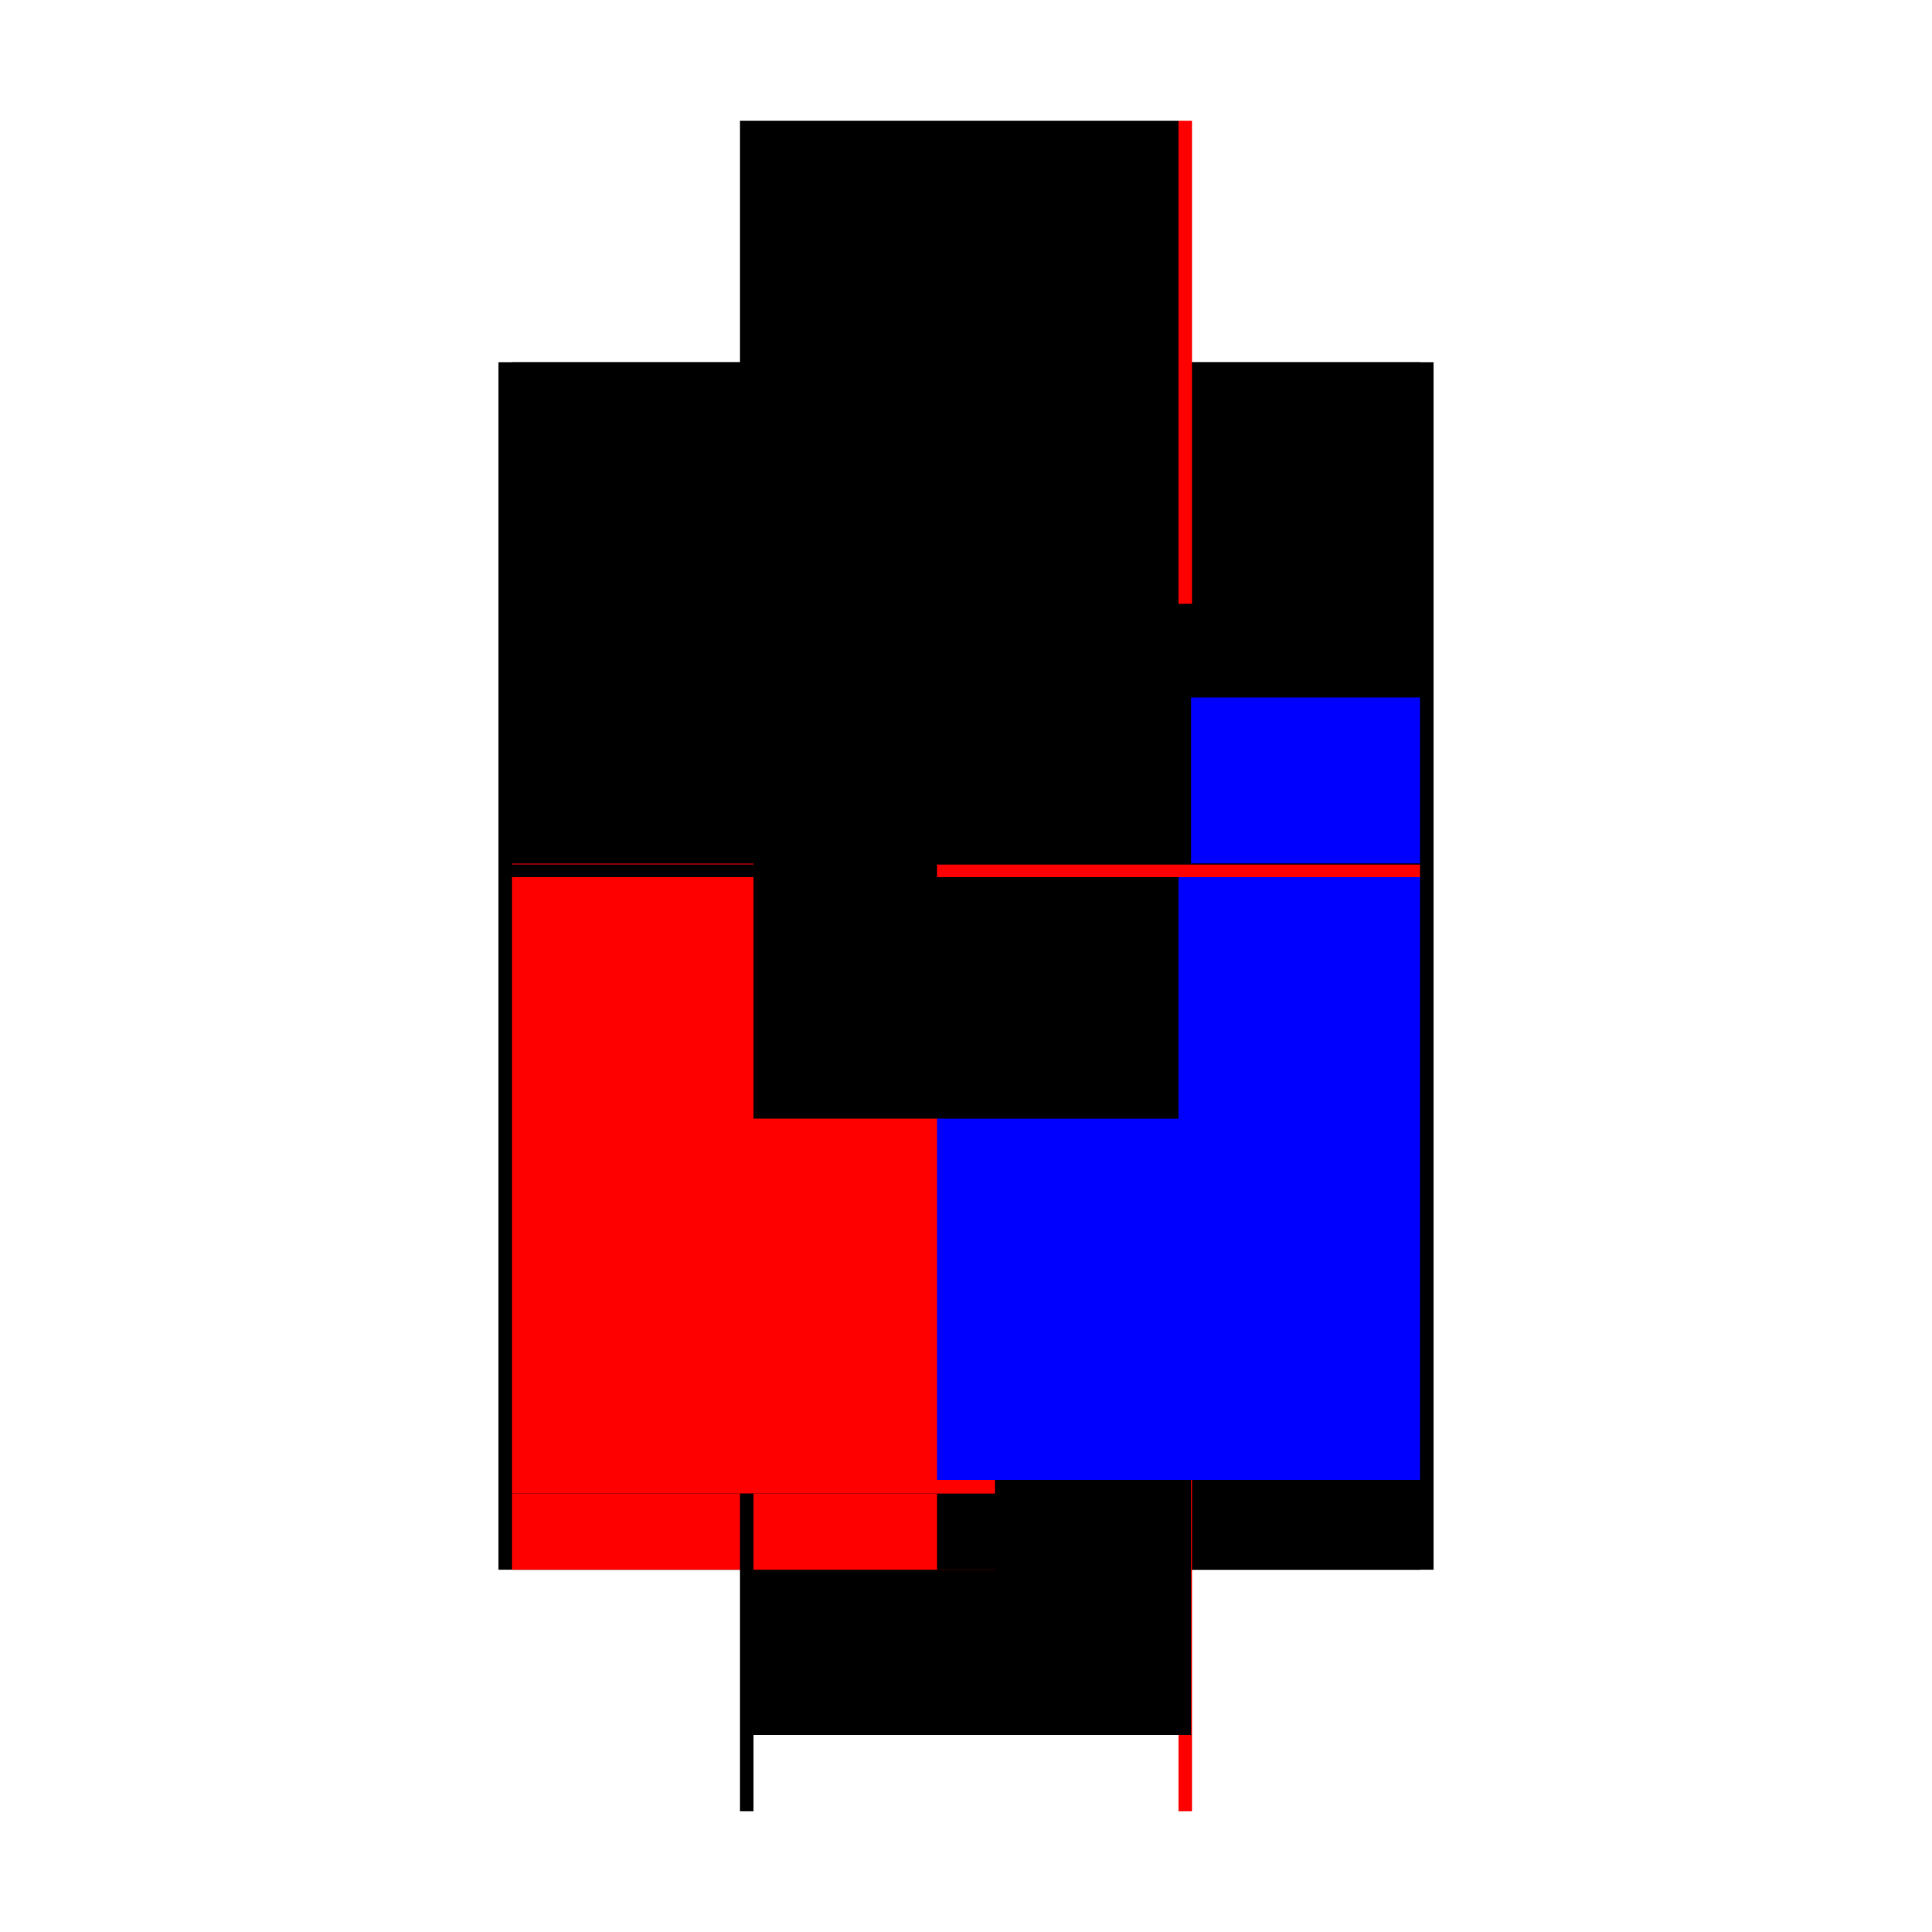 <?xml version="1.0" encoding="utf-8" ?>
<svg xmlns="http://www.w3.org/2000/svg" xmlns:ev="http://www.w3.org/2001/xml-events" xmlns:xlink="http://www.w3.org/1999/xlink" baseProfile="full" height="100%" version="1.1" viewBox="-1,-1,2,2" width="100%">
  <defs>
    <style type="text/css"><![CDATA[.vectorEffectClass {vector-effect: non-scaling-stroke;}]]></style>
  </defs>
  <line class="vectorEffectClass" fill="none" stroke="black" stroke-width="0.5" x1="-0.234" x2="-0.234" y1="0.625" y2="-0.625"/>
  <line class="vectorEffectClass" fill="none" stroke="black" stroke-width="0.5" x1="0.234" x2="0.234" y1="0.625" y2="-0.625"/>
  <line class="vectorEffectClass" fill="none" stroke="black" stroke-width="0.5" x1="-0.233" x2="-0.233" y1="0.546" y2="-0.105"/>
  <line class="vectorEffectClass" fill="none" stroke="black" stroke-width="0.5" x1="0.233" x2="0.233" y1="0.546" y2="-0.105"/>
  <line class="vectorEffectClass" fill="none" stroke="black" stroke-width="0.5" x1="-0.22" x2="0.22" y1="-0.106" y2="-0.106"/>
  <line class="vectorEffectClass" fill="none" stroke="black" stroke-width="0.5" x1="-0.22" x2="0.22" y1="-0.284" y2="-0.284"/>
  <line class="vectorEffectClass" fill="none" stroke="black" stroke-width="0.5" x1="-0.22" x2="0.22" y1="-0.298" y2="-0.298"/>
  <line class="vectorEffectClass" fill="none" stroke="black" stroke-width="0.5" x1="-0.22" x2="0.22" y1="-0.611" y2="-0.611"/>
  <line class="vectorEffectClass" fill="none" stroke="black" stroke-width="0.5" x1="-0.22" x2="0.22" y1="-0.625" y2="-0.625"/>
  <line class="vectorEffectClass" fill="none" stroke="black" stroke-width="0.5" x1="-0.22" x2="0.22" y1="-0.105" y2="-0.105"/>
  <line class="vectorEffectClass" fill="none" stroke="black" stroke-width="0.5" x1="-0.22" x2="0.22" y1="0.546" y2="0.546"/>
  <line class="vectorEffectClass" fill="none" stroke="black" stroke-width="0.5" x1="-0.22" x2="-0.22" y1="-0.298" y2="-0.611"/>
  <line class="vectorEffectClass" fill="none" stroke="black" stroke-width="0.5" x1="0.22" x2="0.22" y1="-0.298" y2="-0.611"/>
  <line class="vectorEffectClass" fill="none" stroke="black" stroke-width="0.5" x1="-0.22" x2="-0.22" y1="-0.106" y2="-0.284"/>
  <line class="vectorEffectClass" fill="none" stroke="blue" stroke-width="0.5" x1="0.22" x2="0.22" y1="-0.106" y2="-0.278"/>
  <line class="vectorEffectClass" fill="none" stroke="red" stroke-width="0.5" x1="-0.22" x2="-0.22" y1="0.625" y2="0.546"/>
  <line class="vectorEffectClass" fill="none" stroke="black" stroke-width="0.5" x1="0.22" x2="0.22" y1="0.625" y2="0.546"/>
  <line class="vectorEffectClass" fill="none" stroke="black" stroke-width="0.5" x1="-0.22" x2="-0.22" y1="-0.284" y2="-0.298"/>
  <line class="vectorEffectClass" fill="none" stroke="black" stroke-width="0.5" x1="-0.22" x2="-0.22" y1="-0.611" y2="-0.625"/>
  <line class="vectorEffectClass" fill="none" stroke="black" stroke-width="0.5" x1="-0.234" x2="-0.22" y1="0.625" y2="0.625"/>
  <line class="vectorEffectClass" fill="none" stroke="black" stroke-width="0.5" x1="-0.234" x2="-0.22" y1="-0.625" y2="-0.625"/>
  <line class="vectorEffectClass" fill="none" stroke="black" stroke-width="0.5" x1="0.22" x2="0.22" y1="-0.284" y2="-0.298"/>
  <line class="vectorEffectClass" fill="none" stroke="black" stroke-width="0.5" x1="0.22" x2="0.22" y1="-0.611" y2="-0.625"/>
  <line class="vectorEffectClass" fill="none" stroke="red" stroke-width="0.5" x1="0.22" x2="0.234" y1="0.625" y2="0.625"/>
  <line class="vectorEffectClass" fill="none" stroke="red" stroke-width="0.5" x1="0.22" x2="0.234" y1="-0.625" y2="-0.625"/>
  <line class="vectorEffectClass" fill="none" stroke="black" stroke-width="0.5" x1="-0.233" x2="-0.22" y1="-0.105" y2="-0.105"/>
  <line class="vectorEffectClass" fill="none" stroke="black" stroke-width="0.5" x1="-0.233" x2="-0.22" y1="0.546" y2="0.546"/>
  <line class="vectorEffectClass" fill="none" stroke="black" stroke-width="0.5" x1="0.22" x2="0.233" y1="-0.105" y2="-0.105"/>
  <line class="vectorEffectClass" fill="none" stroke="black" stroke-width="0.5" x1="0.22" x2="0.233" y1="0.546" y2="0.546"/>
  <line class="vectorEffectClass" fill="none" stroke="red" stroke-width="0.5" x1="-0.22" x2="-0.22" y1="-0.105" y2="-0.106"/>
  <line class="vectorEffectClass" fill="none" stroke="black" stroke-width="0.5" x1="0.22" x2="0.22" y1="-0.105" y2="-0.106"/>
  <line class="vectorEffectClass" fill="none" stroke="red" stroke-dasharray="5.0 5.0" stroke-width="0.5" x1="-0.22" x2="-0.22" y1="0.546" y2="-0.092"/>
  <line class="vectorEffectClass" fill="none" stroke="blue" stroke-dasharray="5.0 5.0" stroke-width="0.5" x1="0.22" x2="0.22" y1="0.532" y2="-0.092"/>
  <line class="vectorEffectClass" fill="none" stroke="black" stroke-dasharray="5.0 5.0" stroke-width="0.5" x1="-0.22" x2="0.22" y1="-0.092" y2="-0.092"/>
  <line class="vectorEffectClass" fill="none" stroke="black" stroke-dasharray="5.0 5.0" stroke-width="0.5" x1="-0.22" x2="-0.22" y1="-0.092" y2="-0.105"/>
  <line class="vectorEffectClass" fill="none" stroke="red" stroke-dasharray="5.0 5.0" stroke-width="0.5" x1="0.22" x2="0.22" y1="-0.092" y2="-0.105"/>
</svg>

